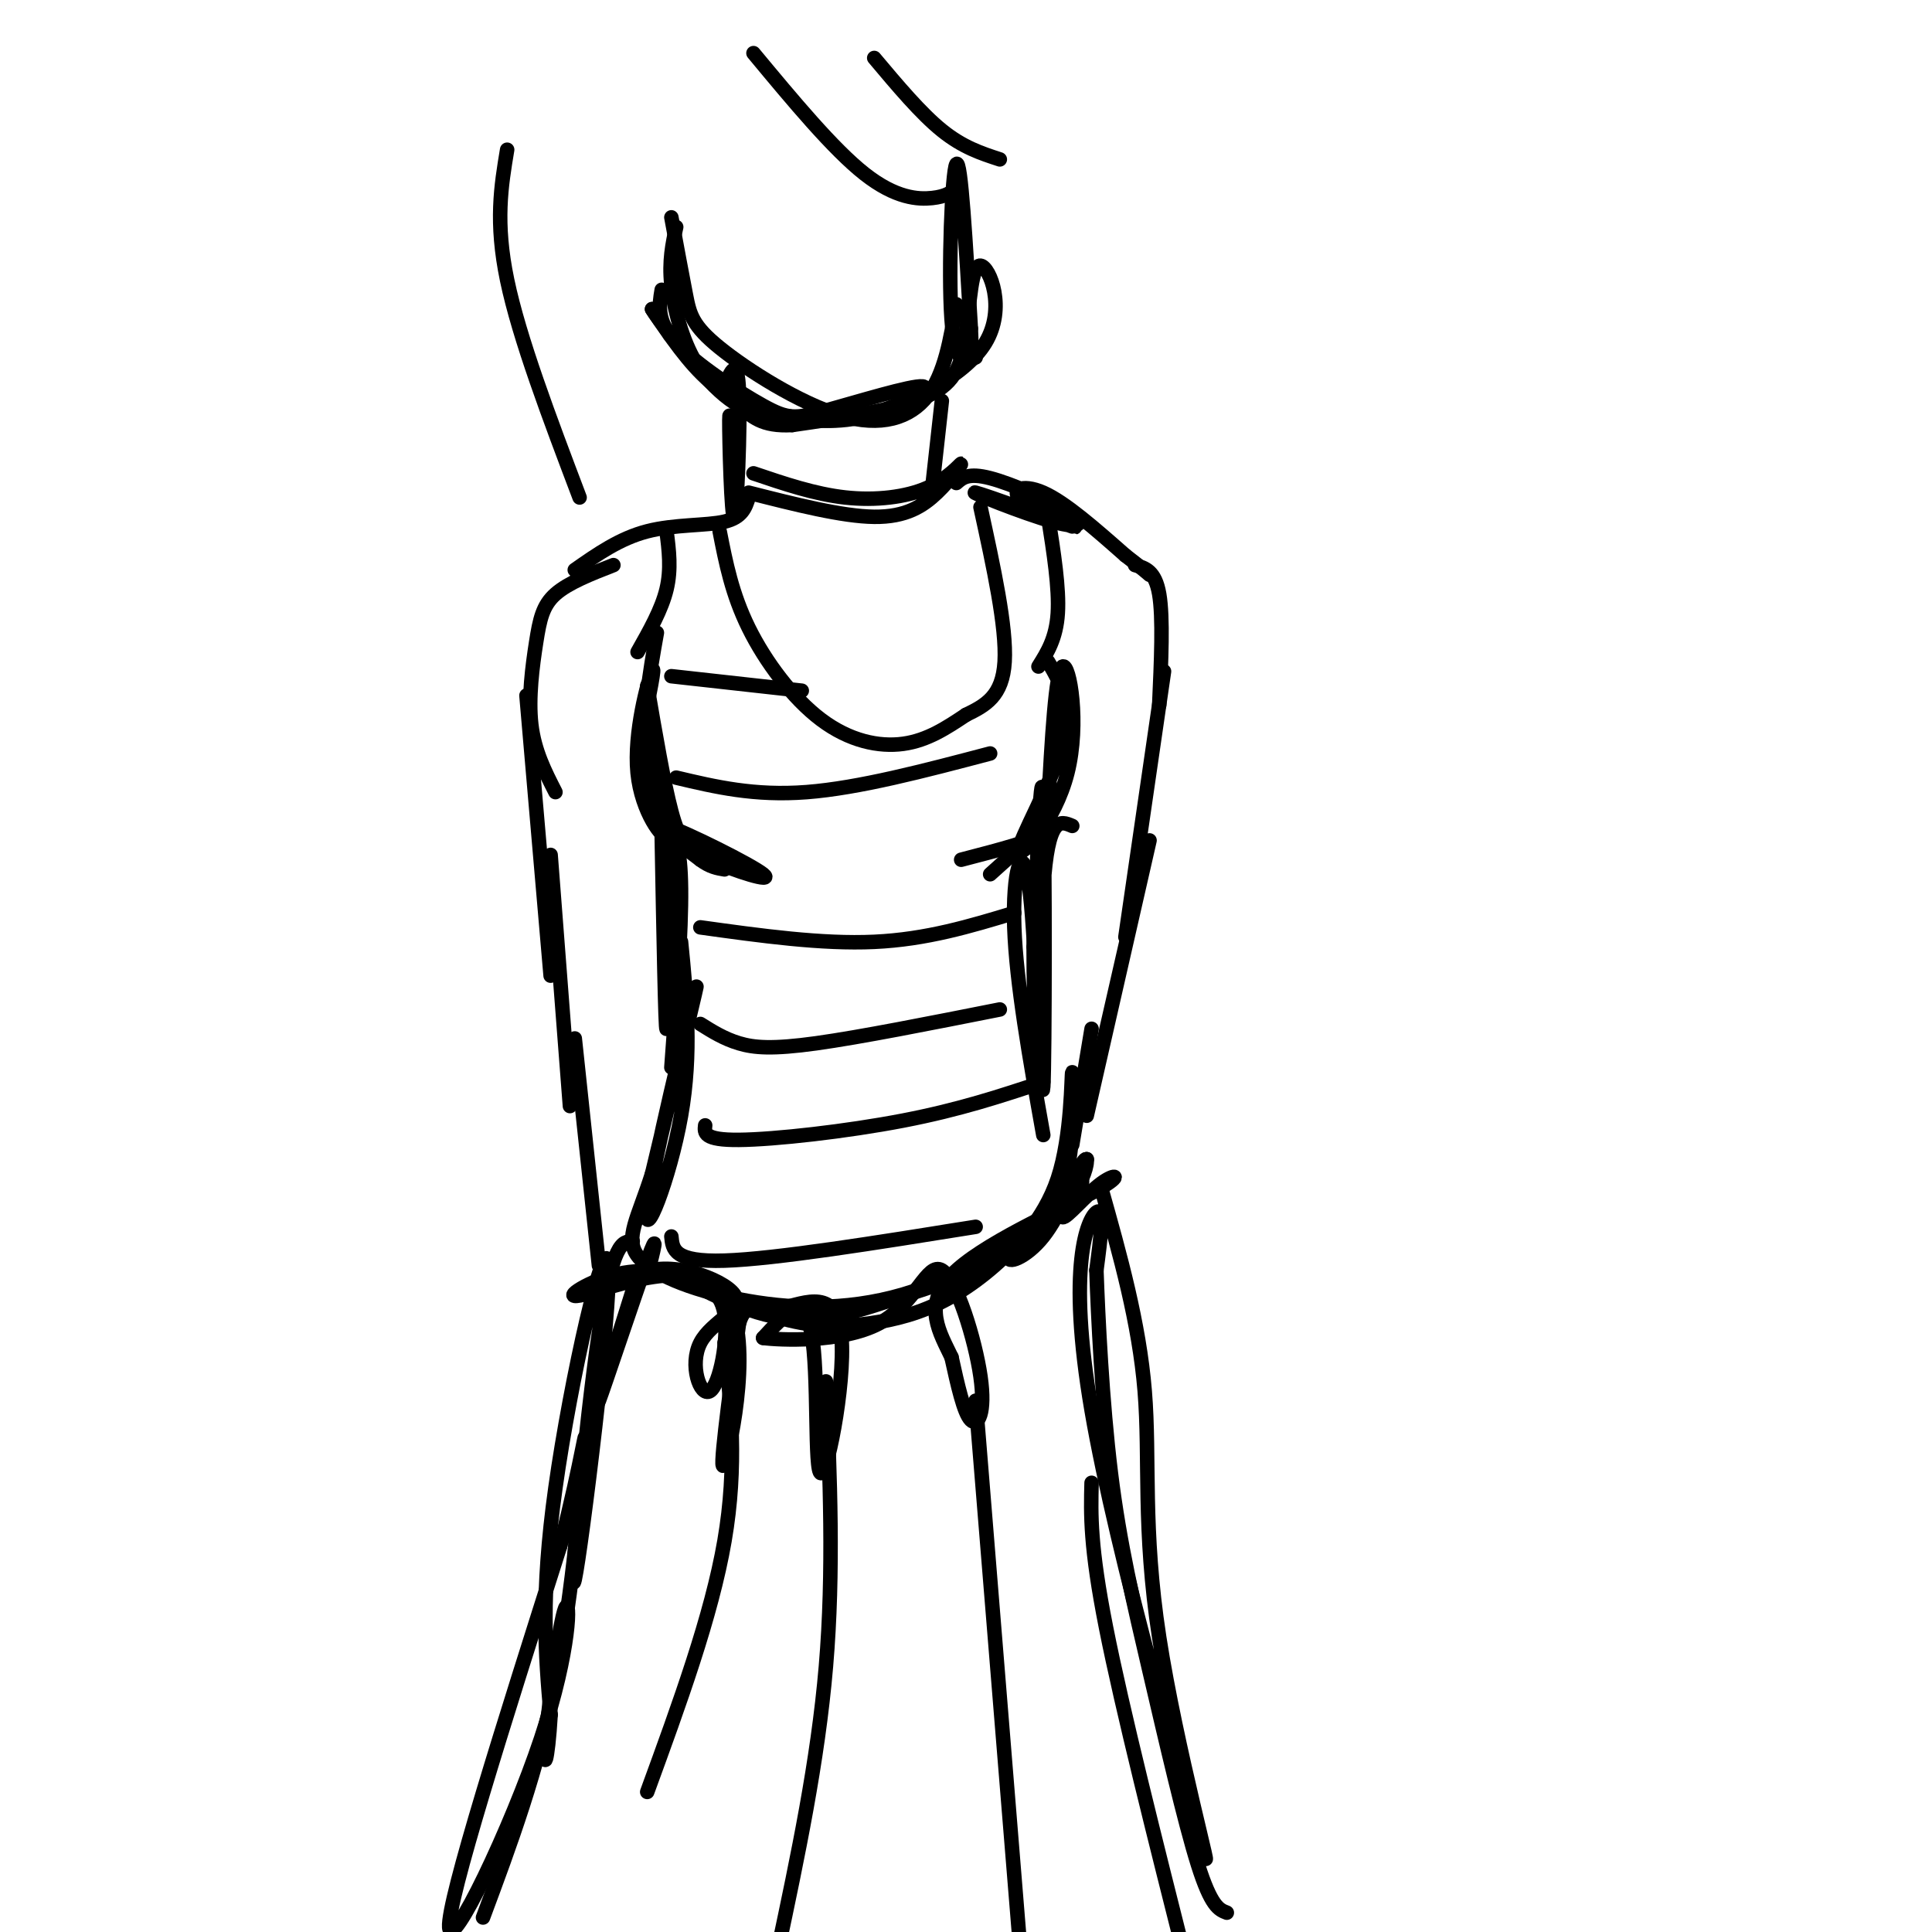 <svg viewBox='0 0 400 400' version='1.1' xmlns='http://www.w3.org/2000/svg' xmlns:xlink='http://www.w3.org/1999/xlink'><g fill='none' stroke='rgb(0,0,0)' stroke-width='3' stroke-linecap='round' stroke-linejoin='round'><path d='M137,60c-0.554,3.260 -1.108,6.521 3,11c4.108,4.479 12.878,10.177 18,13c5.122,2.823 6.594,2.770 13,1c6.406,-1.770 17.744,-5.256 20,-5c2.256,0.256 -4.571,4.254 -11,6c-6.429,1.746 -12.462,1.239 -18,0c-5.538,-1.239 -10.582,-3.211 -15,-7c-4.418,-3.789 -8.209,-9.394 -12,-15'/><path d='M135,64c0.693,1.270 8.424,11.944 14,17c5.576,5.056 8.995,4.493 13,5c4.005,0.507 8.595,2.084 17,0c8.405,-2.084 20.625,-7.829 25,-15c4.375,-7.171 0.905,-15.767 -1,-16c-1.905,-0.233 -2.244,7.899 -3,14c-0.756,6.101 -1.930,10.172 -8,13c-6.070,2.828 -17.035,4.414 -28,6'/><path d='M164,88c-6.360,0.351 -8.262,-1.772 -11,-4c-2.738,-2.228 -6.314,-4.561 -9,-9c-2.686,-4.439 -4.482,-10.982 -5,-16c-0.518,-5.018 0.241,-8.509 1,-12'/><path d='M202,74c-2.156,0.933 -4.311,1.867 -5,-8c-0.689,-9.867 0.089,-30.533 1,-32c0.911,-1.467 1.956,16.267 3,34'/><path d='M201,68c0.333,6.167 -0.333,4.583 -1,3'/><path d='M198,63c-1.204,7.215 -2.408,14.431 -6,19c-3.592,4.569 -9.571,6.493 -18,4c-8.429,-2.493 -19.308,-9.402 -25,-14c-5.692,-4.598 -6.198,-6.885 -7,-11c-0.802,-4.115 -1.901,-10.057 -3,-16'/><path d='M150,80c1.345,-3.196 2.690,-6.393 3,1c0.310,7.393 -0.417,25.375 -1,26c-0.583,0.625 -1.024,-16.107 -1,-20c0.024,-3.893 0.512,5.054 1,14'/><path d='M195,83c0.000,0.000 -2.000,18.000 -2,18'/><path d='M155,102c9.697,2.463 19.394,4.926 26,5c6.606,0.074 10.121,-2.243 13,-5c2.879,-2.757 5.122,-5.956 5,-6c-0.122,-0.044 -2.610,3.065 -7,5c-4.390,1.935 -10.683,2.696 -17,2c-6.317,-0.696 -12.659,-2.848 -19,-5'/><path d='M155,103c-0.667,2.067 -1.333,4.133 -5,5c-3.667,0.867 -10.333,0.533 -16,2c-5.667,1.467 -10.333,4.733 -15,8'/><path d='M198,100c1.235,-1.088 2.470,-2.177 7,-1c4.530,1.177 12.354,4.619 16,7c3.646,2.381 3.113,3.700 -3,2c-6.113,-1.700 -17.807,-6.420 -16,-6c1.807,0.420 17.113,5.978 20,7c2.887,1.022 -6.646,-2.494 -10,-5c-3.354,-2.506 -0.530,-4.002 4,-2c4.530,2.002 10.765,7.501 17,13'/><path d='M233,115c3.667,2.833 4.333,3.417 5,4'/><path d='M136,131c-1.507,8.434 -3.014,16.868 -2,25c1.014,8.132 4.550,15.963 4,17c-0.550,1.037 -5.187,-4.721 -6,-13c-0.813,-8.279 2.196,-19.080 3,-21c0.804,-1.920 -0.598,5.040 -2,12'/><path d='M133,151c0.089,5.822 1.311,14.378 3,19c1.689,4.622 3.844,5.311 6,6'/><path d='M217,137c2.593,4.431 5.187,8.861 3,17c-2.187,8.139 -9.153,19.986 -9,22c0.153,2.014 7.426,-5.804 10,-16c2.574,-10.196 0.450,-22.770 -1,-22c-1.450,0.770 -2.225,14.885 -3,29'/><path d='M217,167c-1.533,6.156 -3.867,7.044 -7,8c-3.133,0.956 -7.067,1.978 -11,3'/><path d='M134,142c1.711,10.038 3.423,20.077 5,26c1.577,5.923 3.021,7.732 8,10c4.979,2.268 13.494,4.995 11,3c-2.494,-1.995 -15.998,-8.713 -20,-10c-4.002,-1.287 1.499,2.856 7,7'/><path d='M145,178c2.000,1.500 3.500,1.750 5,2'/><path d='M215,172c0.000,0.000 -10.000,9.000 -10,9'/><path d='M137,173c0.381,20.393 0.762,40.786 1,40c0.238,-0.786 0.333,-22.750 1,-32c0.667,-9.250 1.905,-5.786 2,3c0.095,8.786 -0.952,22.893 -2,37'/><path d='M222,171c-2.524,-1.077 -5.048,-2.155 -6,13c-0.952,15.155 -0.333,46.542 0,41c0.333,-5.542 0.381,-48.012 0,-59c-0.381,-10.988 -1.190,9.506 -2,30'/><path d='M214,196c-0.029,13.187 0.900,31.153 1,27c0.100,-4.153 -0.627,-30.426 -2,-40c-1.373,-9.574 -3.392,-2.450 -3,9c0.392,11.450 3.196,27.225 6,43'/><path d='M141,195c1.143,11.500 2.286,23.000 0,36c-2.286,13.000 -8.000,27.500 -7,19c1.000,-8.500 8.714,-40.000 10,-45c1.286,-5.000 -3.857,16.500 -9,38'/><path d='M135,243c-2.921,9.228 -5.725,13.299 -3,17c2.725,3.701 10.978,7.033 21,9c10.022,1.967 21.814,2.568 34,-1c12.186,-3.568 24.768,-11.305 31,-16c6.232,-4.695 6.116,-6.347 6,-8'/><path d='M224,244c1.260,-2.724 1.408,-5.532 0,-3c-1.408,2.532 -4.374,10.406 -8,15c-3.626,4.594 -7.914,5.908 -7,4c0.914,-1.908 7.028,-7.037 10,-16c2.972,-8.963 2.800,-21.759 3,-22c0.200,-0.241 0.771,12.074 -1,20c-1.771,7.926 -5.886,11.463 -10,15'/><path d='M211,257c-4.182,4.751 -9.636,9.129 -15,12c-5.364,2.871 -10.636,4.234 -16,5c-5.364,0.766 -10.818,0.933 -18,-1c-7.182,-1.933 -16.091,-5.967 -25,-10'/><path d='M131,257c-2.094,-0.006 -4.188,-0.013 -7,19c-2.812,19.013 -6.341,57.045 -5,51c1.341,-6.045 7.553,-56.166 7,-65c-0.553,-8.834 -7.872,23.619 -11,46c-3.128,22.381 -2.064,34.691 -1,47'/><path d='M114,355c-0.604,10.246 -1.615,12.362 -1,5c0.615,-7.362 2.856,-24.200 4,-27c1.144,-2.800 1.193,8.438 -5,27c-6.193,18.562 -18.626,44.446 -19,39c-0.374,-5.446 11.313,-42.223 23,-79'/><path d='M116,320c4.869,-19.024 5.542,-27.083 5,-20c-0.542,7.083 -2.298,29.310 -6,48c-3.702,18.690 -9.351,33.845 -15,49'/><path d='M228,246c3.926,13.957 7.852,27.914 9,42c1.148,14.086 -0.482,28.302 3,51c3.482,22.698 12.078,53.878 9,44c-3.078,-9.878 -17.829,-60.813 -23,-91c-5.171,-30.187 -0.763,-39.625 1,-41c1.763,-1.375 0.882,5.312 0,12'/><path d='M227,263c0.335,9.490 1.172,27.214 3,42c1.828,14.786 4.646,26.635 8,41c3.354,14.365 7.244,31.247 10,40c2.756,8.753 4.378,9.376 6,10'/><path d='M150,278c1.333,12.750 2.667,25.500 0,41c-2.667,15.500 -9.333,33.750 -16,52'/><path d='M171,286c0.833,19.667 1.667,39.333 0,59c-1.667,19.667 -5.833,39.333 -10,59'/><path d='M202,290c0.000,0.000 10.000,123.000 10,123'/><path d='M226,307c-0.167,6.583 -0.333,13.167 3,30c3.333,16.833 10.167,43.917 17,71'/><path d='M134,264c1.289,-5.067 2.578,-10.133 0,-3c-2.578,7.133 -9.022,26.467 -10,29c-0.978,2.533 3.511,-11.733 8,-26'/><path d='M132,264c6.205,-3.498 17.718,0.756 20,4c2.282,3.244 -4.667,5.478 -7,10c-2.333,4.522 -0.051,11.333 2,10c2.051,-1.333 3.872,-10.809 3,-16c-0.872,-5.191 -4.436,-6.095 -8,-7'/><path d='M142,265c-3.797,-1.726 -9.291,-2.543 -15,-1c-5.709,1.543 -11.633,5.444 -6,4c5.633,-1.444 22.824,-8.235 29,0c6.176,8.235 1.336,31.496 0,35c-1.336,3.504 0.832,-12.748 3,-29'/><path d='M153,274c1.422,-4.797 3.478,-2.288 8,-3c4.522,-0.712 11.511,-4.644 13,4c1.489,8.644 -2.522,29.866 -4,30c-1.478,0.134 -0.422,-20.819 -2,-29c-1.578,-8.181 -5.789,-3.591 -10,1'/><path d='M158,277c3.235,0.450 16.323,1.076 24,-3c7.677,-4.076 9.944,-12.856 13,-11c3.056,1.856 6.900,14.346 8,22c1.100,7.654 -0.543,10.473 -2,9c-1.457,-1.473 -2.729,-7.236 -4,-13'/><path d='M197,281c-2.308,-4.903 -6.077,-10.659 0,-17c6.077,-6.341 22.000,-13.267 29,-17c7.000,-3.733 5.077,-4.274 2,-2c-3.077,2.274 -7.308,7.364 -8,7c-0.692,-0.364 2.154,-6.182 5,-12'/><path d='M225,240c-0.461,1.152 -4.113,10.030 -11,16c-6.887,5.970 -17.008,9.030 -26,12c-8.992,2.970 -16.855,5.848 -25,5c-8.145,-0.848 -16.573,-5.424 -25,-10'/><path d='M138,110c0.500,3.917 1.000,7.833 0,12c-1.000,4.167 -3.500,8.583 -6,13'/><path d='M149,110c1.268,6.488 2.536,12.976 6,20c3.464,7.024 9.125,14.583 15,19c5.875,4.417 11.964,5.690 17,5c5.036,-0.690 9.018,-3.345 13,-6'/><path d='M200,148c4.022,-1.956 7.578,-3.844 8,-11c0.422,-7.156 -2.289,-19.578 -5,-32'/><path d='M217,107c1.167,7.417 2.333,14.833 2,20c-0.333,5.167 -2.167,8.083 -4,11'/><path d='M127,117c-4.679,1.827 -9.357,3.655 -12,6c-2.643,2.345 -3.250,5.208 -4,10c-0.750,4.792 -1.643,11.512 -1,17c0.643,5.488 2.821,9.744 5,14'/><path d='M109,144c0.000,0.000 5.000,58.000 5,58'/><path d='M114,177c0.000,0.000 4.000,52.000 4,52'/><path d='M119,215c0.000,0.000 5.000,47.000 5,47'/><path d='M235,117c2.083,0.583 4.167,1.167 5,6c0.833,4.833 0.417,13.917 0,23'/><path d='M241,139c0.000,0.000 -8.000,55.000 -8,55'/><path d='M238,174c0.000,0.000 -13.000,57.000 -13,57'/><path d='M226,213c0.000,0.000 -4.000,24.000 -4,24'/><path d='M145,192c12.583,1.750 25.167,3.500 36,3c10.833,-0.500 19.917,-3.250 29,-6'/><path d='M145,212c2.444,1.533 4.889,3.067 8,4c3.111,0.933 6.889,1.267 16,0c9.111,-1.267 23.556,-4.133 38,-7'/><path d='M146,233c-0.178,1.533 -0.356,3.067 7,3c7.356,-0.067 22.244,-1.733 34,-4c11.756,-2.267 20.378,-5.133 29,-8'/><path d='M139,256c0.250,2.667 0.500,5.333 11,5c10.500,-0.333 31.250,-3.667 52,-7'/><path d='M139,140c0.000,0.000 27.000,3.000 27,3'/><path d='M140,161c8.083,1.917 16.167,3.833 27,3c10.833,-0.833 24.417,-4.417 38,-8'/><path d='M156,11c8.267,9.956 16.533,19.911 23,25c6.467,5.089 11.133,5.311 14,5c2.867,-0.311 3.933,-1.156 5,-2'/><path d='M181,12c4.833,5.750 9.667,11.500 14,15c4.333,3.500 8.167,4.750 12,6'/><path d='M105,31c-1.250,7.500 -2.500,15.000 0,27c2.500,12.000 8.750,28.500 15,45'/></g>
</svg>